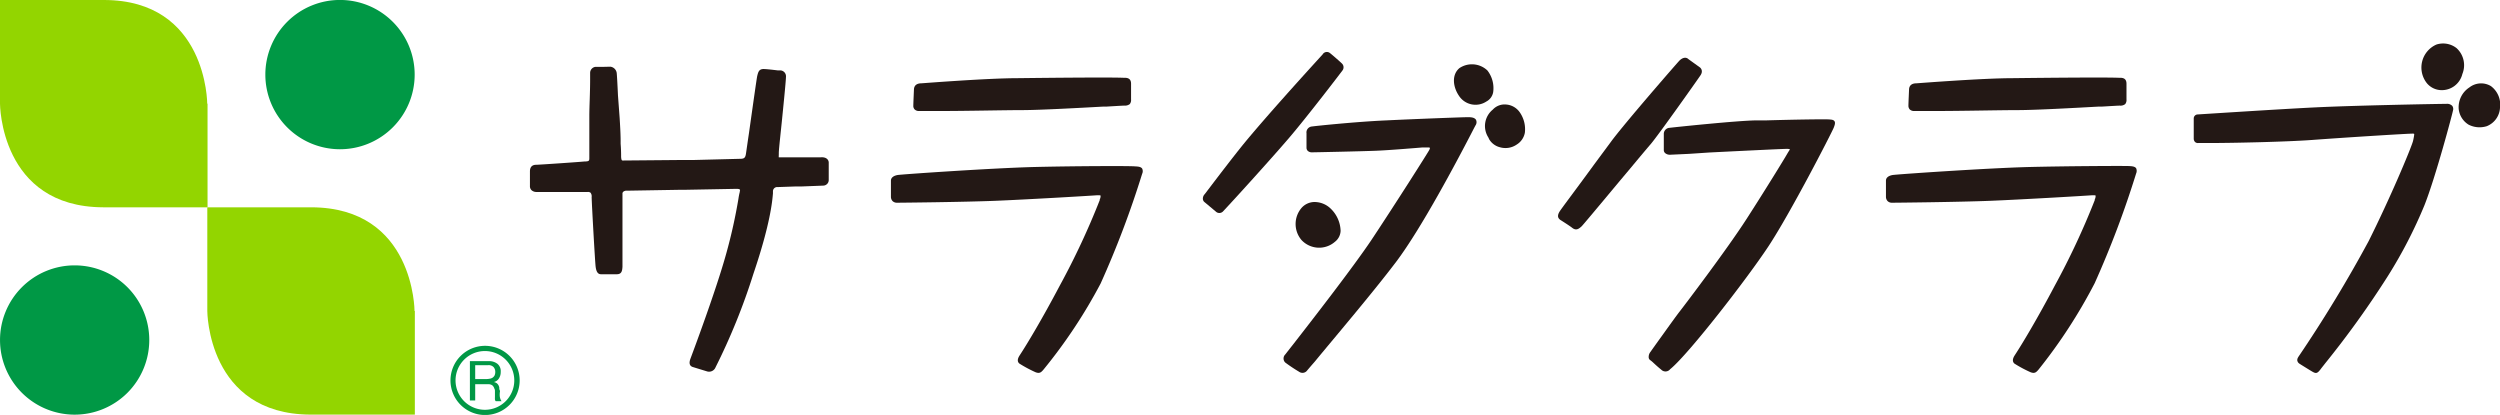 <svg xmlns="http://www.w3.org/2000/svg" viewBox="0 0 311.5 51.7"><defs><style>.cls-1{fill:#231815;}.cls-2{fill:#009845;}.cls-3{fill:#93d500;}</style></defs><title>アセット 1</title><g id="レイヤー_2" data-name="レイヤー 2"><g id="レイヤー_1-2" data-name="レイヤー 1"><path class="cls-1" d="M75.19,8.33l-1,0a.76.76,0,0,0-.66.75l0,.88c0,1.53-.1,3.42-.1,4.45l0,3.79v1.54c0,.33-.11.35-.47.38h-.14c-.43.05-5.63.41-6,.41s-.79.14-.79.83a.13.13,0,1,0,.13-.13.13.13,0,0,0-.13.13l0,1.82a.69.69,0,0,0,.19.51.91.91,0,0,0,.66.23l6.34,0a.51.51,0,0,1,.37.1.77.77,0,0,1,.13.54c0,.58.41,7.9.49,8.61.05.46.18,1,.66,1h.68l1.32,0c.63,0,.66-.51.69-.93l0-.17c0-.37,0-4.69,0-7.27V24.16a.33.33,0,0,1,.09-.26.63.63,0,0,1,.47-.14l6.51-.11h.66l6.46-.12c.09,0,.36,0,.43.09s0,.08,0,.28a8.15,8.15,0,0,0-.17.86,65.79,65.79,0,0,1-1.5,6.76c-1.28,4.65-4.17,12.34-4.49,13.2l0,0h0c-.19.53-.1.86.27,1l1.17.36.59.18a.87.87,0,0,0,1.11-.5v0A78.35,78.35,0,0,0,93.88,34.1c2.13-6.27,2.35-9.1,2.43-10l0-.3a.53.53,0,0,1,.59-.49l2.32-.08.74,0,2.56-.1a.73.73,0,0,0,.54-.21.69.69,0,0,0,.2-.5c0-1.2,0-1.93,0-2.17s-.19-.71-1-.65c-.28,0-1.76,0-4.28,0h-.76c-.09,0-.16,0-.18,0s0-.26,0-.43v0l0-.12c0-.45.28-2.91.4-4.14.08-.79.49-4.82.49-5.31a.74.74,0,0,0-.69-.83l-.27,0H96.9c-.57-.07-1.43-.17-1.76-.17-.58,0-.67.39-.79.87-.07.31-.47,3.18-.82,5.64l-.22,1.56c-.2,1.32-.34,2.37-.38,2.58-.09.49-.29.54-.8.54l-5.87.15-1.91,0L77.6,20c-.13,0-.18-.06-.21-.45l0-.16c0-.12,0-.75-.06-1.48l0-.35c0-.92-.08-2.14-.12-2.84L77,11.9c-.06-1.34-.13-2.61-.16-2.82a.91.91,0,0,0-.78-.77Z"/><path class="cls-1" d="M126.82,9.74c-3.83,0-11.94.64-12,.64-.46,0-.89.16-.94.72h0c0,.06-.08,1.74-.08,2.06a.63.63,0,0,0,.17.48.75.75,0,0,0,.58.19l2.2,0,.66,0c3.09,0,7.76-.11,9.95-.11s7.4-.29,10.14-.44l.4,0c1.16-.07,2-.12,2.2-.12a1,1,0,0,0,.67-.19.82.82,0,0,0,.16-.59V10.43c0-.73-.55-.74-.87-.74h-.11C138.22,9.62,131,9.69,126.82,9.74Z"/><path class="cls-1" d="M128.82,20.81c-5.09.13-16.53.91-17,1s-.81.32-.81.7l0,2a.78.78,0,0,0,.21.55.77.77,0,0,0,.54.2c.33,0,8.29-.08,12.25-.24s11.74-.62,12.67-.69c.37,0,.44,0,.45.05s0,.31-.1.45l0,.1a94.2,94.2,0,0,1-5,10.69c-2.11,4-4,7.17-5,8.69-.37.58-.17.87,0,1a16.3,16.3,0,0,0,2,1.07c.52.2.71,0,1-.34a64.38,64.38,0,0,0,7.11-10.72,118.77,118.77,0,0,0,5.17-13.66.75.75,0,0,0,0-.66c-.17-.23-.52-.25-.89-.27C140.65,20.66,133.73,20.69,128.82,20.81Z"/><path class="cls-1" d="M250.8,9.74c-3.82,0-11.94.64-12,.64-.46,0-.88.16-.93.72h0c0,.07-.08,1.72-.08,2.06a.67.67,0,0,0,.17.48.77.77,0,0,0,.58.19l2.2,0,.66,0c3.09,0,7.76-.11,10-.11s7.39-.29,10.12-.44l.41,0c1.17-.07,2-.12,2.2-.12a.94.94,0,0,0,.67-.19.82.82,0,0,0,.16-.59V10.43c0-.73-.54-.74-.87-.74h-.11C262.2,9.62,255,9.69,250.8,9.74Z"/><path class="cls-1" d="M252.8,20.81c-5.09.13-16.52.91-17,1s-.81.32-.81.7l0,2a.78.78,0,0,0,.21.55.75.75,0,0,0,.54.2c.34,0,8.29-.08,12.26-.24s11.73-.62,12.66-.69c.38,0,.44,0,.45.05s0,.31-.1.45l0,.1a94.2,94.2,0,0,1-5,10.69c-2.11,4-4,7.17-5,8.69-.36.58-.16.87,0,1a15.41,15.41,0,0,0,2,1.07c.52.2.71,0,1-.34A65,65,0,0,0,261,35.28a120.2,120.2,0,0,0,5.16-13.66.8.8,0,0,0,0-.66c-.17-.23-.53-.25-.9-.27C264.63,20.66,257.71,20.69,252.8,20.81Z"/><path class="cls-1" d="M164.8,6.78c-2.42,2.65-6.9,7.6-9.62,10.88-1.26,1.53-3.32,4.23-4.31,5.53l-.76,1a.8.8,0,0,0-.23.63.58.58,0,0,0,.26.41.11.11,0,0,1,0-.15.13.13,0,0,1,.16-.07.14.14,0,0,0-.16.06.14.14,0,0,0,0,.16l1.35,1.13a.63.63,0,0,0,.88,0c1.24-1.31,5.92-6.46,8.2-9.12s6.64-8.36,6.73-8.5a.65.65,0,0,0-.09-.82c-.17-.18-1.25-1.12-1.5-1.31A.61.61,0,0,0,164.8,6.78Z"/><path class="cls-1" d="M172.74,15c-3.72.16-8.89.7-9.26.76a.74.74,0,0,0-.69.84.13.13,0,0,0,.26,0,.13.13,0,0,0-.13-.13.14.14,0,0,0-.13.12c0,.08,0,1.61,0,1.81a.55.55,0,0,0,.16.4.72.72,0,0,0,.51.18c.29,0,6.09-.12,8.06-.2,1.65-.07,4.52-.31,5.75-.41l.48,0c.29,0,.39,0,.41.06s0,.05-.05.22c-.2.39-4.32,6.87-7.23,11.25-2.3,3.43-7.48,10.09-9.69,12.93l-.41.52-.64.82a.7.7,0,0,0,0,1,20.2,20.2,0,0,0,1.74,1.16.72.72,0,0,0,1-.18s.37-.44.81-.94l.18-.21v0C166,42.4,171,36.54,174,32.57c3.09-4.12,7.41-12.22,9.71-16.69l.14-.26a.68.68,0,0,0,.06-.69c-.18-.29-.59-.33-1-.33C182.3,14.6,176.23,14.83,172.74,15Z"/><path class="cls-1" d="M163.79,25.17a2.17,2.17,0,0,0-1.62.74,3.08,3.08,0,0,0,0,4,3,3,0,0,0,4.16.22,1.81,1.81,0,0,0,.71-1.37,4,4,0,0,0-1.18-2.71A2.91,2.91,0,0,0,163.79,25.17Z"/><path class="cls-1" d="M181.84,8.49c-1,.85-.79,2.37-.05,3.45a2.46,2.46,0,0,0,3.41.71,1.63,1.63,0,0,0,.85-1.17,3.59,3.59,0,0,0-.72-2.7A2.8,2.8,0,0,0,181.84,8.49Z"/><path class="cls-1" d="M186,13.66a2.63,2.63,0,0,0-.55,3.47l.1.22a2.17,2.17,0,0,0,1.35,1A2.47,2.47,0,0,0,189,18a2.19,2.19,0,0,0,1-1.48,3.68,3.68,0,0,0-.69-2.6,2.28,2.28,0,0,0-1.67-.9A2,2,0,0,0,186,13.66Z"/><path class="cls-1" d="M209.26,7.55c-.25.25-7,8-8.56,10.15l-2.06,2.78c-2,2.75-4.06,5.47-4.31,5.87-.38.62-.15.89.14,1.09a.12.12,0,0,1-.05-.1.11.11,0,0,0,.06.1s1.14.72,1.42.95c.49.38.82.13,1.17-.19.13-.12,1.59-1.86,4.89-5.82l1.11-1.32c1.23-1.48,2.29-2.74,2.63-3.13,1-1.19,5.86-8.06,6.19-8.56s.08-.87-.12-1l0,0-1.39-1C210.08,7.07,209.63,7.18,209.26,7.55Z"/><path class="cls-1" d="M220.08,15l-1.17,0c-2.24,0-10.67.89-11,.94a.76.76,0,0,0-.6.75v2a.5.5,0,0,0,.15.37.9.9,0,0,0,.64.22l2.36-.11L213,19H213c4-.2,9.1-.45,9.63-.45.33,0,.39.05.39.05h0v0a1.21,1.21,0,0,1-.15.26l-.14.23c-.26.48-2.84,4.68-5.12,8.21-2.4,3.73-7.63,10.62-8.29,11.47-.47.6-1.42,1.93-2.26,3.1l-.39.54c-.5.7-.91,1.27-1,1.41a1,1,0,0,0-.24.75.45.45,0,0,0,.21.32,3.51,3.51,0,0,1,.41.35l.11.1h0c.27.25.58.52.83.72a.74.74,0,0,0,1.12-.07l.09-.07c2.36-2,9.48-11.2,12.11-15.17,2.75-4.15,7.85-14.07,8.16-14.81.15-.37.23-.65.11-.83s-.33-.2-.57-.22h0C227.63,14.83,223.49,14.9,220.08,15Z"/><path class="cls-1" d="M302.08,25.59c1.39-3.5,3.48-11.36,3.56-11.81a.66.66,0,0,0-.09-.59.89.89,0,0,0-.73-.25c-.8,0-11.22.19-16.33.44-4.71.23-14.57.88-14.67.88a.5.5,0,0,0-.48.48c0,.25,0,2.5,0,2.52a.61.61,0,0,0,.16.43.52.52,0,0,0,.41.13l1.4,0c2.83,0,9.47-.14,12.76-.38,4.3-.32,12.31-.82,12.61-.79,0,0,.11,0,.13.05s-.09.69-.17.95c-.34,1.1-2.77,6.91-5.5,12.38a167.1,167.1,0,0,1-8.76,14.43.13.13,0,0,0,.22.15h0a.14.14,0,0,0,0-.18.13.13,0,0,0-.18,0,.65.65,0,0,0-.18.47.59.59,0,0,0,.28.42l.17.11c.66.41,1.35.84,1.47.9a.12.12,0,0,0,.17,0,.13.13,0,0,0-.05-.18.13.13,0,0,1,.05.18.12.12,0,0,1-.17,0l0,0c.45.26.62.16,1-.34.09-.13.29-.37.56-.72a117.26,117.26,0,0,0,7.75-10.78l.15-.24A57.83,57.83,0,0,0,302.08,25.59Z"/><path class="cls-1" d="M304,11.22a2.63,2.63,0,0,0,2.81-2A2.88,2.88,0,0,0,306.09,6a2.71,2.71,0,0,0-2.51-.45,3.13,3.13,0,0,0-1.18,4.83A2.4,2.4,0,0,0,304,11.22Z"/><path class="cls-1" d="M309.86,15.72a2.62,2.62,0,0,0,1.64-2.27,2.89,2.89,0,0,0-1.13-2.72,2.37,2.37,0,0,0-2.68.16,2.94,2.94,0,0,0-1.34,2.65,2.61,2.61,0,0,0,1.25,2A3,3,0,0,0,309.86,15.72Z"/><path class="cls-2" d="M15.88,48.94a9.3,9.3,0,1,1,0-13.15A9.31,9.31,0,0,1,15.88,48.94Z"/><path class="cls-2" d="M48.94,15.87a9.3,9.3,0,1,1,0-13.15A9.29,9.29,0,0,1,48.94,15.87Z"/><path class="cls-3" d="M51.65,38.75s0-12.9-12.88-12.92H25.83V38.75s0,12.87,12.86,12.91h13V38.75Z"/><path class="cls-3" d="M25.82,12.92S25.82,0,12.94,0H0V12.92S0,25.79,12.86,25.83h13V12.92Z"/><path class="cls-2" d="M64.75,47.39a4.31,4.31,0,1,1-4.3-4.3A4.31,4.31,0,0,1,64.75,47.39Zm-4.33-3.65a3.66,3.66,0,1,0,3.66,3.65A3.66,3.66,0,0,0,60.42,43.74Z"/><path class="cls-2" d="M60.88,45a1.66,1.66,0,0,1,1.11.34,1.18,1.18,0,0,1,.4,1,1.43,1.43,0,0,1-.21.79,1,1,0,0,1-.65.47h0a1,1,0,0,1,.35.14.76.76,0,0,1,.21.23.91.91,0,0,1,.12.31c0,.11,0,.23.06.35s0,.24,0,.36a2.21,2.21,0,0,0,0,.37,1.37,1.37,0,0,0,.08.35.76.76,0,0,0,.15.28h-.73a.41.41,0,0,1-.1-.21,2.36,2.36,0,0,1,0-.29c0-.11,0-.23,0-.35s0-.25,0-.37,0-.24-.07-.34a.87.87,0,0,0-.14-.29.54.54,0,0,0-.23-.19.87.87,0,0,0-.39-.08H59.21V49.9h-.66V45ZM61,47.19a.91.91,0,0,0,.37-.13.82.82,0,0,0,.25-.27,1,1,0,0,0,.09-.44.89.89,0,0,0-.21-.61.84.84,0,0,0-.67-.24H59.21v1.73h1.37A2.06,2.06,0,0,0,61,47.19Z"/></g></g></svg>